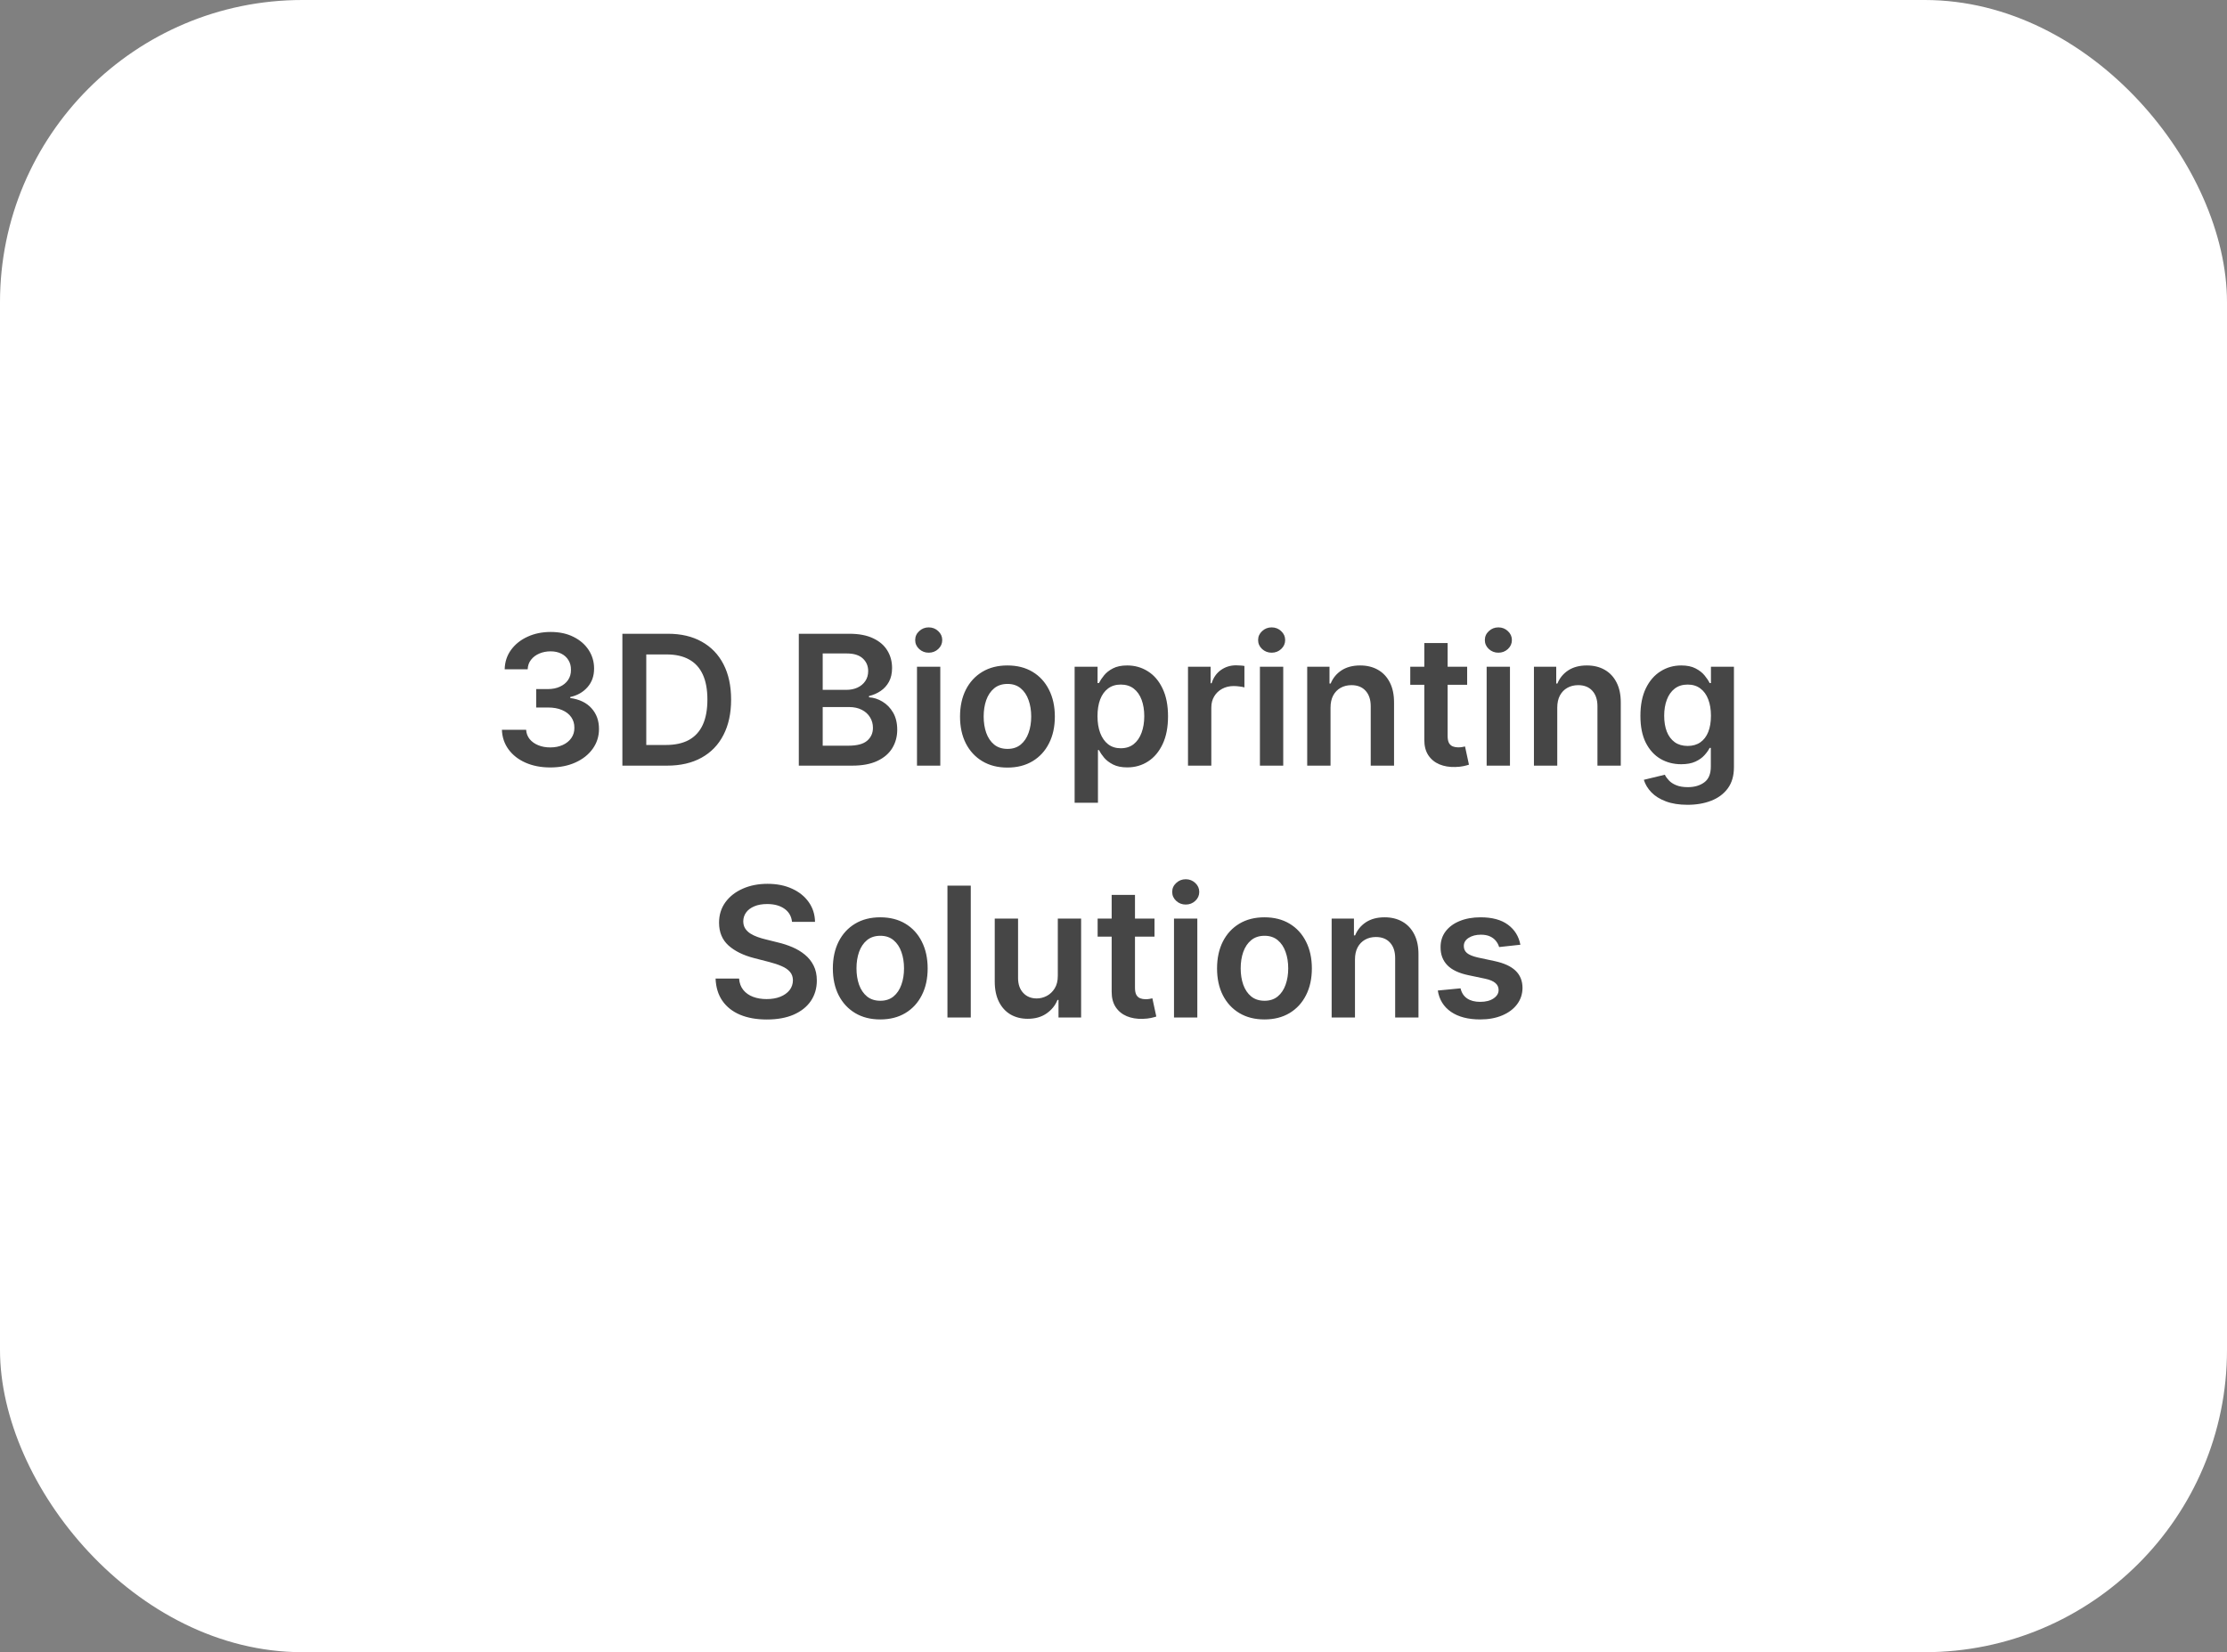 <?xml version="1.0" encoding="UTF-8"?> <svg xmlns="http://www.w3.org/2000/svg" width="221" height="164" viewBox="0 0 221 164" fill="none"><rect x="0" y="0" width="221" height="164" fill="#808080" stroke="none"/><rect width="221" height="164" rx="30" fill="white"></rect><path d="M54.609 76.179C53.688 76.179 52.87 76.021 52.154 75.706C51.442 75.391 50.88 74.952 50.467 74.389C50.053 73.827 49.834 73.177 49.808 72.44H52.212C52.233 72.793 52.35 73.102 52.563 73.367C52.776 73.626 53.06 73.829 53.413 73.974C53.767 74.119 54.163 74.191 54.602 74.191C55.071 74.191 55.486 74.11 55.849 73.948C56.211 73.782 56.494 73.552 56.699 73.258C56.903 72.964 57.004 72.625 56.999 72.242C57.004 71.845 56.901 71.496 56.692 71.193C56.484 70.891 56.181 70.654 55.785 70.484C55.393 70.313 54.92 70.228 54.366 70.228H53.209V68.4H54.366C54.822 68.4 55.22 68.321 55.561 68.163C55.906 68.006 56.177 67.784 56.373 67.499C56.569 67.209 56.665 66.874 56.66 66.495C56.665 66.124 56.582 65.803 56.411 65.53C56.245 65.253 56.008 65.038 55.702 64.884C55.399 64.731 55.043 64.654 54.634 64.654C54.234 64.654 53.863 64.727 53.522 64.871C53.181 65.016 52.906 65.223 52.697 65.492C52.489 65.756 52.378 66.071 52.365 66.438H50.083C50.1 65.704 50.311 65.061 50.716 64.507C51.125 63.949 51.67 63.514 52.352 63.203C53.034 62.888 53.799 62.73 54.647 62.73C55.52 62.73 56.279 62.894 56.922 63.222C57.57 63.546 58.071 63.983 58.425 64.533C58.778 65.082 58.955 65.69 58.955 66.354C58.959 67.092 58.742 67.71 58.303 68.208C57.868 68.707 57.297 69.033 56.59 69.186V69.288C57.511 69.416 58.216 69.757 58.706 70.311C59.2 70.861 59.445 71.545 59.441 72.363C59.441 73.096 59.232 73.752 58.815 74.332C58.401 74.907 57.83 75.359 57.102 75.687C56.377 76.015 55.546 76.179 54.609 76.179ZM66.199 76H61.763V62.909H66.288C67.588 62.909 68.705 63.171 69.638 63.695C70.575 64.215 71.296 64.963 71.798 65.939C72.301 66.915 72.553 68.082 72.553 69.442C72.553 70.805 72.299 71.977 71.792 72.957C71.289 73.938 70.563 74.69 69.612 75.214C68.666 75.738 67.528 76 66.199 76ZM64.134 73.948H66.084C66.996 73.948 67.757 73.782 68.366 73.45C68.975 73.113 69.433 72.612 69.74 71.947C70.047 71.278 70.2 70.443 70.2 69.442C70.2 68.44 70.047 67.609 69.74 66.949C69.433 66.284 68.98 65.788 68.379 65.46C67.782 65.127 67.041 64.961 66.154 64.961H64.134V73.948ZM79.271 76V62.909H84.282C85.228 62.909 86.014 63.058 86.641 63.356C87.271 63.651 87.742 64.053 88.053 64.565C88.369 65.076 88.526 65.656 88.526 66.303C88.526 66.836 88.424 67.292 88.219 67.671C88.015 68.046 87.74 68.351 87.395 68.585C87.05 68.82 86.664 68.988 86.238 69.09V69.218C86.703 69.244 87.148 69.386 87.574 69.646C88.004 69.902 88.356 70.264 88.629 70.733C88.901 71.202 89.038 71.769 89.038 72.433C89.038 73.111 88.874 73.72 88.546 74.261C88.217 74.798 87.723 75.222 87.063 75.533C86.402 75.844 85.571 76 84.57 76H79.271ZM81.642 74.019H84.193C85.053 74.019 85.673 73.854 86.053 73.526C86.436 73.194 86.628 72.768 86.628 72.248C86.628 71.86 86.532 71.511 86.34 71.2C86.148 70.884 85.876 70.637 85.522 70.458C85.168 70.275 84.746 70.183 84.257 70.183H81.642V74.019ZM81.642 68.477H83.988C84.397 68.477 84.766 68.402 85.094 68.253C85.422 68.099 85.68 67.884 85.867 67.607C86.059 67.326 86.155 66.994 86.155 66.61C86.155 66.103 85.976 65.685 85.618 65.357C85.264 65.029 84.738 64.865 84.039 64.865H81.642V68.477ZM90.999 76V66.182H93.312V76H90.999ZM92.162 64.788C91.795 64.788 91.48 64.667 91.216 64.424C90.952 64.177 90.82 63.881 90.82 63.535C90.82 63.186 90.952 62.89 91.216 62.647C91.48 62.4 91.795 62.276 92.162 62.276C92.533 62.276 92.848 62.4 93.108 62.647C93.372 62.89 93.504 63.186 93.504 63.535C93.504 63.881 93.372 64.177 93.108 64.424C92.848 64.667 92.533 64.788 92.162 64.788ZM99.975 76.192C99.016 76.192 98.185 75.981 97.482 75.559C96.778 75.137 96.233 74.547 95.845 73.788C95.462 73.03 95.27 72.144 95.27 71.129C95.27 70.115 95.462 69.227 95.845 68.464C96.233 67.701 96.778 67.109 97.482 66.687C98.185 66.265 99.016 66.054 99.975 66.054C100.933 66.054 101.764 66.265 102.467 66.687C103.171 67.109 103.714 67.701 104.097 68.464C104.485 69.227 104.679 70.115 104.679 71.129C104.679 72.144 104.485 73.03 104.097 73.788C103.714 74.547 103.171 75.137 102.467 75.559C101.764 75.981 100.933 76.192 99.975 76.192ZM99.987 74.338C100.507 74.338 100.942 74.195 101.291 73.91C101.641 73.62 101.901 73.232 102.071 72.746C102.246 72.261 102.333 71.719 102.333 71.123C102.333 70.522 102.246 69.979 102.071 69.493C101.901 69.003 101.641 68.613 101.291 68.323C100.942 68.033 100.507 67.888 99.987 67.888C99.455 67.888 99.011 68.033 98.658 68.323C98.308 68.613 98.046 69.003 97.871 69.493C97.701 69.979 97.616 70.522 97.616 71.123C97.616 71.719 97.701 72.261 97.871 72.746C98.046 73.232 98.308 73.62 98.658 73.91C99.011 74.195 99.455 74.338 99.987 74.338ZM106.643 79.682V66.182H108.919V67.805H109.053C109.172 67.567 109.34 67.313 109.558 67.045C109.775 66.772 110.069 66.54 110.44 66.348C110.811 66.152 111.284 66.054 111.859 66.054C112.617 66.054 113.301 66.248 113.911 66.636C114.524 67.019 115.01 67.588 115.368 68.342C115.73 69.092 115.911 70.013 115.911 71.104C115.911 72.182 115.735 73.098 115.381 73.852C115.027 74.606 114.546 75.182 113.936 75.578C113.327 75.974 112.637 76.173 111.865 76.173C111.303 76.173 110.836 76.079 110.465 75.891C110.095 75.704 109.796 75.478 109.571 75.214C109.349 74.945 109.176 74.692 109.053 74.453H108.957V79.682H106.643ZM108.912 71.091C108.912 71.726 109.002 72.282 109.181 72.759C109.364 73.237 109.626 73.609 109.967 73.878C110.312 74.142 110.73 74.274 111.22 74.274C111.731 74.274 112.159 74.138 112.505 73.865C112.85 73.588 113.11 73.211 113.284 72.734C113.463 72.252 113.553 71.704 113.553 71.091C113.553 70.481 113.465 69.94 113.291 69.467C113.116 68.994 112.856 68.624 112.511 68.355C112.166 68.087 111.735 67.952 111.22 67.952C110.725 67.952 110.306 68.082 109.96 68.342C109.615 68.602 109.353 68.967 109.174 69.435C109 69.904 108.912 70.456 108.912 71.091ZM117.893 76V66.182H120.137V67.818H120.239C120.418 67.251 120.725 66.815 121.159 66.508C121.598 66.197 122.099 66.041 122.661 66.041C122.789 66.041 122.932 66.048 123.09 66.06C123.252 66.069 123.386 66.084 123.492 66.105V68.234C123.394 68.2 123.239 68.17 123.026 68.144C122.817 68.114 122.615 68.099 122.419 68.099C121.997 68.099 121.617 68.191 121.281 68.374C120.948 68.553 120.686 68.803 120.495 69.122C120.303 69.442 120.207 69.81 120.207 70.228V76H117.893ZM125.03 76V66.182H127.344V76H125.03ZM126.193 64.788C125.827 64.788 125.511 64.667 125.247 64.424C124.983 64.177 124.851 63.881 124.851 63.535C124.851 63.186 124.983 62.89 125.247 62.647C125.511 62.4 125.827 62.276 126.193 62.276C126.564 62.276 126.879 62.4 127.139 62.647C127.403 62.89 127.535 63.186 127.535 63.535C127.535 63.881 127.403 64.177 127.139 64.424C126.879 64.667 126.564 64.788 126.193 64.788ZM132.037 70.247V76H129.723V66.182H131.935V67.85H132.05C132.276 67.3 132.636 66.864 133.13 66.54C133.629 66.216 134.244 66.054 134.977 66.054C135.655 66.054 136.245 66.199 136.748 66.489C137.255 66.778 137.647 67.198 137.924 67.748C138.205 68.298 138.344 68.965 138.34 69.749V76H136.026V70.106C136.026 69.45 135.855 68.937 135.514 68.566C135.178 68.195 134.711 68.01 134.114 68.01C133.71 68.01 133.35 68.099 133.034 68.278C132.723 68.453 132.478 68.707 132.299 69.039C132.124 69.371 132.037 69.774 132.037 70.247ZM145.595 66.182V67.972H139.95V66.182H145.595ZM141.344 63.83H143.658V73.047C143.658 73.358 143.705 73.597 143.798 73.763C143.896 73.925 144.024 74.035 144.182 74.095C144.34 74.155 144.514 74.185 144.706 74.185C144.851 74.185 144.983 74.174 145.102 74.153C145.226 74.131 145.32 74.112 145.384 74.095L145.774 75.904C145.65 75.947 145.473 75.994 145.243 76.045C145.017 76.096 144.74 76.126 144.412 76.134C143.832 76.151 143.31 76.064 142.846 75.872C142.381 75.676 142.013 75.374 141.74 74.965C141.472 74.555 141.34 74.044 141.344 73.43V63.83ZM147.53 76V66.182H149.844V76H147.53ZM148.693 64.788C148.327 64.788 148.011 64.667 147.747 64.424C147.483 64.177 147.351 63.881 147.351 63.535C147.351 63.186 147.483 62.89 147.747 62.647C148.011 62.4 148.327 62.276 148.693 62.276C149.064 62.276 149.379 62.4 149.639 62.647C149.903 62.89 150.035 63.186 150.035 63.535C150.035 63.881 149.903 64.177 149.639 64.424C149.379 64.667 149.064 64.788 148.693 64.788ZM154.537 70.247V76H152.223V66.182H154.435V67.85H154.55C154.776 67.3 155.136 66.864 155.63 66.54C156.129 66.216 156.744 66.054 157.477 66.054C158.155 66.054 158.745 66.199 159.248 66.489C159.755 66.778 160.147 67.198 160.424 67.748C160.705 68.298 160.844 68.965 160.84 69.749V76H158.526V70.106C158.526 69.45 158.355 68.937 158.014 68.566C157.678 68.195 157.211 68.01 156.614 68.01C156.21 68.01 155.85 68.099 155.534 68.278C155.223 68.453 154.978 68.707 154.799 69.039C154.624 69.371 154.537 69.774 154.537 70.247ZM167.462 79.886C166.631 79.886 165.917 79.773 165.32 79.548C164.724 79.326 164.244 79.028 163.882 78.653C163.52 78.278 163.269 77.862 163.128 77.406L165.212 76.901C165.305 77.093 165.442 77.283 165.621 77.47C165.8 77.662 166.041 77.82 166.343 77.943C166.65 78.071 167.036 78.135 167.5 78.135C168.156 78.135 168.7 77.975 169.13 77.656C169.56 77.34 169.776 76.82 169.776 76.096V74.236H169.661C169.541 74.474 169.367 74.719 169.136 74.971C168.911 75.222 168.61 75.433 168.235 75.604C167.864 75.774 167.398 75.859 166.835 75.859C166.081 75.859 165.397 75.683 164.783 75.329C164.174 74.971 163.688 74.438 163.326 73.731C162.968 73.019 162.789 72.129 162.789 71.059C162.789 69.981 162.968 69.071 163.326 68.329C163.688 67.584 164.176 67.019 164.79 66.636C165.403 66.248 166.087 66.054 166.842 66.054C167.417 66.054 167.89 66.152 168.261 66.348C168.636 66.54 168.934 66.772 169.156 67.045C169.377 67.313 169.546 67.567 169.661 67.805H169.788V66.182H172.07V76.16C172.07 76.999 171.87 77.694 171.47 78.244C171.069 78.793 170.521 79.204 169.827 79.477C169.132 79.75 168.344 79.886 167.462 79.886ZM167.481 74.044C167.971 74.044 168.389 73.925 168.734 73.686C169.079 73.447 169.341 73.104 169.52 72.657C169.699 72.21 169.788 71.673 169.788 71.046C169.788 70.428 169.699 69.887 169.52 69.423C169.345 68.958 169.085 68.598 168.74 68.342C168.399 68.082 167.979 67.952 167.481 67.952C166.965 67.952 166.535 68.087 166.19 68.355C165.845 68.624 165.585 68.992 165.41 69.461C165.235 69.925 165.148 70.454 165.148 71.046C165.148 71.647 165.235 72.173 165.41 72.625C165.589 73.072 165.851 73.422 166.196 73.673C166.546 73.921 166.974 74.044 167.481 74.044ZM78.598 91.508C78.538 90.95 78.287 90.515 77.844 90.204C77.405 89.893 76.834 89.737 76.131 89.737C75.636 89.737 75.212 89.812 74.859 89.961C74.505 90.11 74.234 90.312 74.047 90.568C73.859 90.824 73.763 91.116 73.759 91.444C73.759 91.717 73.821 91.953 73.945 92.153C74.072 92.354 74.245 92.524 74.462 92.665C74.68 92.801 74.92 92.916 75.185 93.01C75.449 93.104 75.715 93.183 75.984 93.246L77.211 93.553C77.705 93.668 78.18 93.824 78.636 94.02C79.097 94.216 79.508 94.463 79.87 94.761C80.236 95.06 80.526 95.42 80.739 95.842C80.952 96.263 81.059 96.758 81.059 97.325C81.059 98.092 80.863 98.767 80.471 99.351C80.079 99.93 79.512 100.384 78.77 100.712C78.033 101.036 77.141 101.198 76.092 101.198C75.074 101.198 74.189 101.04 73.439 100.725C72.694 100.41 72.11 99.95 71.688 99.344C71.27 98.739 71.045 98.002 71.011 97.133H73.344C73.378 97.589 73.518 97.968 73.766 98.271C74.013 98.573 74.334 98.799 74.731 98.948C75.131 99.097 75.579 99.172 76.073 99.172C76.589 99.172 77.04 99.095 77.428 98.942C77.82 98.784 78.127 98.567 78.349 98.29C78.57 98.008 78.683 97.68 78.687 97.305C78.683 96.965 78.583 96.683 78.387 96.462C78.191 96.236 77.916 96.048 77.562 95.899C77.213 95.746 76.804 95.609 76.335 95.49L74.846 95.106C73.768 94.829 72.915 94.41 72.289 93.847C71.667 93.281 71.356 92.528 71.356 91.591C71.356 90.82 71.564 90.144 71.982 89.565C72.404 88.985 72.977 88.535 73.702 88.216C74.426 87.892 75.246 87.73 76.163 87.73C77.091 87.73 77.906 87.892 78.604 88.216C79.307 88.535 79.859 88.981 80.26 89.552C80.66 90.119 80.867 90.771 80.88 91.508H78.598ZM87.353 101.192C86.395 101.192 85.564 100.981 84.861 100.559C84.157 100.137 83.612 99.547 83.224 98.788C82.841 98.03 82.649 97.144 82.649 96.129C82.649 95.115 82.841 94.227 83.224 93.464C83.612 92.701 84.157 92.109 84.861 91.687C85.564 91.265 86.395 91.054 87.353 91.054C88.312 91.054 89.143 91.265 89.846 91.687C90.549 92.109 91.093 92.701 91.476 93.464C91.864 94.227 92.058 95.115 92.058 96.129C92.058 97.144 91.864 98.03 91.476 98.788C91.093 99.547 90.549 100.137 89.846 100.559C89.143 100.981 88.312 101.192 87.353 101.192ZM87.366 99.338C87.886 99.338 88.321 99.195 88.67 98.91C89.02 98.62 89.28 98.232 89.45 97.746C89.625 97.261 89.712 96.719 89.712 96.123C89.712 95.522 89.625 94.979 89.45 94.493C89.28 94.003 89.02 93.613 88.67 93.323C88.321 93.033 87.886 92.888 87.366 92.888C86.834 92.888 86.39 93.033 86.037 93.323C85.687 93.613 85.425 94.003 85.25 94.493C85.08 94.979 84.995 95.522 84.995 96.123C84.995 96.719 85.08 97.261 85.25 97.746C85.425 98.232 85.687 98.62 86.037 98.91C86.39 99.195 86.834 99.338 87.366 99.338ZM96.336 87.909V101H94.022V87.909H96.336ZM104.973 96.871V91.182H107.287V101H105.043V99.255H104.941C104.72 99.805 104.355 100.254 103.848 100.604C103.345 100.953 102.725 101.128 101.988 101.128C101.345 101.128 100.776 100.985 100.281 100.7C99.791 100.41 99.408 99.99 99.131 99.44C98.854 98.886 98.715 98.217 98.715 97.433V91.182H101.029V97.075C101.029 97.697 101.2 98.192 101.541 98.558C101.881 98.925 102.329 99.108 102.883 99.108C103.224 99.108 103.554 99.025 103.874 98.859C104.193 98.692 104.455 98.445 104.66 98.117C104.869 97.785 104.973 97.369 104.973 96.871ZM114.569 91.182V92.972H108.925V91.182H114.569ZM110.318 88.829H112.632V98.047C112.632 98.358 112.679 98.597 112.773 98.763C112.871 98.925 112.999 99.035 113.157 99.095C113.314 99.155 113.489 99.185 113.681 99.185C113.826 99.185 113.958 99.174 114.077 99.153C114.201 99.131 114.294 99.112 114.358 99.095L114.748 100.904C114.625 100.947 114.448 100.994 114.218 101.045C113.992 101.096 113.715 101.126 113.387 101.134C112.807 101.151 112.285 101.064 111.821 100.872C111.356 100.676 110.987 100.374 110.715 99.965C110.446 99.555 110.314 99.044 110.318 98.43V88.829ZM116.504 101V91.182H118.818V101H116.504ZM117.668 89.788C117.301 89.788 116.986 89.667 116.722 89.424C116.457 89.177 116.325 88.881 116.325 88.535C116.325 88.186 116.457 87.89 116.722 87.647C116.986 87.4 117.301 87.276 117.668 87.276C118.038 87.276 118.354 87.4 118.614 87.647C118.878 87.89 119.01 88.186 119.01 88.535C119.01 88.881 118.878 89.177 118.614 89.424C118.354 89.667 118.038 89.788 117.668 89.788ZM125.48 101.192C124.522 101.192 123.691 100.981 122.987 100.559C122.284 100.137 121.739 99.547 121.351 98.788C120.968 98.03 120.776 97.144 120.776 96.129C120.776 95.115 120.968 94.227 121.351 93.464C121.739 92.701 122.284 92.109 122.987 91.687C123.691 91.265 124.522 91.054 125.48 91.054C126.439 91.054 127.27 91.265 127.973 91.687C128.676 92.109 129.22 92.701 129.603 93.464C129.991 94.227 130.185 95.115 130.185 96.129C130.185 97.144 129.991 98.03 129.603 98.788C129.22 99.547 128.676 100.137 127.973 100.559C127.27 100.981 126.439 101.192 125.48 101.192ZM125.493 99.338C126.013 99.338 126.448 99.195 126.797 98.91C127.147 98.62 127.407 98.232 127.577 97.746C127.752 97.261 127.839 96.719 127.839 96.123C127.839 95.522 127.752 94.979 127.577 94.493C127.407 94.003 127.147 93.613 126.797 93.323C126.448 93.033 126.013 92.888 125.493 92.888C124.96 92.888 124.517 93.033 124.164 93.323C123.814 93.613 123.552 94.003 123.377 94.493C123.207 94.979 123.122 95.522 123.122 96.123C123.122 96.719 123.207 97.261 123.377 97.746C123.552 98.232 123.814 98.62 124.164 98.91C124.517 99.195 124.96 99.338 125.493 99.338ZM134.463 95.247V101H132.149V91.182H134.361V92.85H134.476C134.701 92.3 135.062 91.864 135.556 91.54C136.054 91.216 136.67 91.054 137.403 91.054C138.081 91.054 138.671 91.199 139.174 91.489C139.681 91.778 140.073 92.198 140.35 92.748C140.631 93.298 140.77 93.965 140.765 94.749V101H138.451V95.106C138.451 94.45 138.281 93.937 137.94 93.566C137.603 93.195 137.137 93.01 136.54 93.01C136.135 93.01 135.775 93.099 135.46 93.278C135.149 93.453 134.904 93.707 134.725 94.039C134.55 94.371 134.463 94.774 134.463 95.247ZM150.878 93.777L148.768 94.007C148.709 93.794 148.604 93.594 148.455 93.406C148.31 93.219 148.114 93.067 147.867 92.952C147.62 92.837 147.317 92.78 146.959 92.78C146.478 92.78 146.073 92.884 145.745 93.093C145.421 93.302 145.261 93.572 145.265 93.905C145.261 94.19 145.366 94.423 145.579 94.602C145.796 94.781 146.154 94.928 146.652 95.043L148.327 95.401C149.256 95.601 149.946 95.918 150.398 96.353C150.854 96.788 151.084 97.356 151.089 98.06C151.084 98.678 150.903 99.223 150.545 99.696C150.191 100.165 149.699 100.531 149.069 100.795C148.438 101.06 147.714 101.192 146.895 101.192C145.694 101.192 144.726 100.94 143.993 100.438C143.26 99.93 142.824 99.225 142.683 98.322L144.939 98.104C145.042 98.548 145.259 98.882 145.591 99.108C145.924 99.334 146.356 99.447 146.889 99.447C147.439 99.447 147.88 99.334 148.212 99.108C148.549 98.882 148.717 98.603 148.717 98.271C148.717 97.989 148.608 97.757 148.391 97.574C148.178 97.391 147.846 97.25 147.394 97.152L145.719 96.8C144.777 96.604 144.081 96.274 143.629 95.81C143.177 95.341 142.954 94.749 142.958 94.033C142.954 93.428 143.118 92.903 143.45 92.46C143.787 92.013 144.253 91.668 144.85 91.425C145.451 91.178 146.143 91.054 146.927 91.054C148.078 91.054 148.983 91.299 149.644 91.789C150.309 92.279 150.72 92.942 150.878 93.777Z" fill="#464646"></path></svg> 